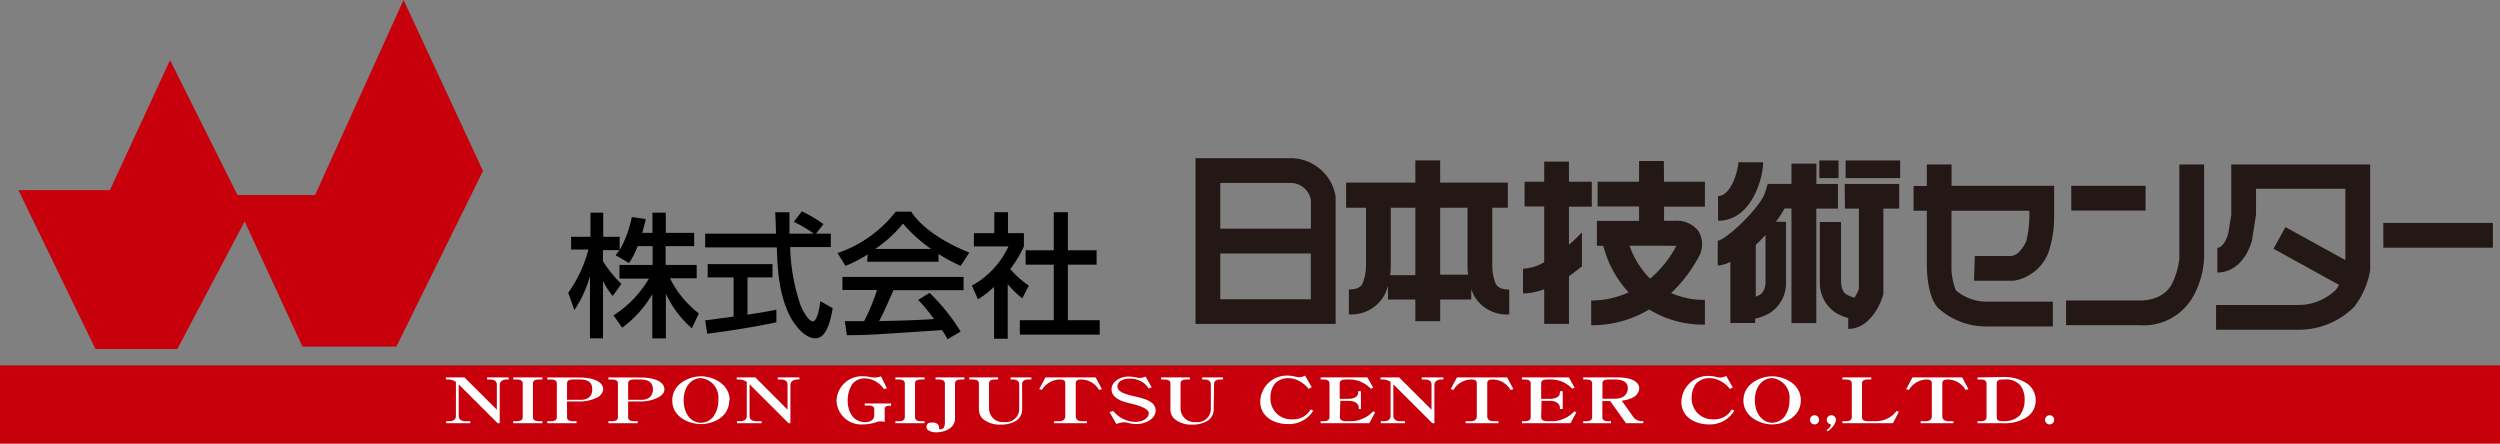 <svg xmlns="http://www.w3.org/2000/svg" viewBox="0 0 288.87 51.25"><rect x="0" y="0" width="288.87" height="51.25" fill="#808080" stroke="none"/><defs><style>.cls-1{fill:#231815;}.cls-2{fill:#c7000b;}.cls-3{fill:#fff;}</style></defs><g id="レイヤー_2" data-name="レイヤー 2"><g id="レイヤー_1-2" data-name="レイヤー 1"><path class="cls-1" d="M149.2,18.28H138.14V37.43h16.19V22.84l0-.12A5.27,5.27,0,0,0,149.2,18.28Zm0,2.86a2.37,2.37,0,0,1,2.27,2v3.28H141V21.14ZM141,34.58V29.29h10.46v5.29Z"/><path class="cls-1" d="M172.43,30.74V24h-2.86v6.74a7.65,7.65,0,0,0,.07,1h-3.23V24h7.82V21.1h-7.82V18.53h-2.87V21.1h-8V24h8v7.8h-2.91c.06-.52.07-.92.07-1V24h-2.86v6.74a5.36,5.36,0,0,1-.42,2.06c-.23.43-.76.65-1.56.65v2.87a4.35,4.35,0,0,0,4.08-2.17,5.92,5.92,0,0,0,.44-1.12v1.58h3.16v2.5h2.87v-2.5H170V33.41a5.45,5.45,0,0,0,.32.75,4.34,4.34,0,0,0,4.07,2.17V33.46c-.8,0-1.32-.22-1.55-.65A5.37,5.37,0,0,1,172.43,30.74Z"/><path class="cls-1" d="M181.29,23.88h2.64V21h-2.64V18.67h-2.86V21h-2.27v2.86h2.27v6.44a5.4,5.4,0,0,1-2.45.75v2.86a7.08,7.08,0,0,0,2.45-.49v4h2.86V31.92c.53-.37,1-.76,1.5-1.14V26.86c-.42.43-.93.93-1.5,1.43Z"/><path class="cls-1" d="M192.25,18.6h-2.86V21H184.6v2.86h4.79v1.66h-4.87V28.4h.74a12.48,12.48,0,0,0,2.92,5.38,10.26,10.26,0,0,1-4.32.94v2.86a12.89,12.89,0,0,0,6.7-1.82A11.89,11.89,0,0,0,197,37.51V34.65a9.44,9.44,0,0,1-3.91-.79,16,16,0,0,0,3.2-4.2,2.89,2.89,0,0,0-.07-3,3.17,3.17,0,0,0-2.72-1.15h-1.22V23.88H197V21h-4.72Zm1.31,9.8h.11a.41.41,0,0,0,0,.07,12.89,12.89,0,0,1-3,3.73,10,10,0,0,1-2.38-3.81Z"/><path class="cls-1" d="M203.73,18.75h-2.86c0,.75-.78,3.9-2.35,3.9v2.86C202.45,25.51,203.73,20.48,203.73,18.75Z"/><path class="cls-1" d="M212.37,24.1V21.25h-2.49V18.9H207v2.35h-2.74l-.31,1c-.48,1.63-4.39,5.41-5.47,5.57l0,2.86a3.71,3.71,0,0,0,1.46-.42v7.06h2.86v-.49a6.16,6.16,0,0,0,1.69-.66,4.08,4.08,0,0,0,1.88-3.54v-7H205.2a12.67,12.67,0,0,0,1-1.54H207V37.34h2.87V24.1ZM204,32.67s0,1-.64,1.38l-.48.24v-6c.39-.36.76-.74,1.12-1.14Z"/><path class="cls-1" d="M213.18,24.1h1.61v9.31a5.53,5.53,0,0,1-.52,1,4.9,4.9,0,0,1-.91-.39c-.61-.35-.63-1.36-.63-1.37v-7h-2.45v7a4.11,4.11,0,0,0,1.88,3.52,6.43,6.43,0,0,0,1.4.58V38c2.74,0,3.9-3.43,4-3.82l.06-.21V24.1h1.83V21.25h-6.3Z"/><rect class="cls-1" x="210.22" y="18.54" width="2.22" height="2.04"/><rect class="cls-1" x="213.26" y="18.54" width="6.3" height="2.04"/><path class="cls-1" d="M225.5,21.47V19h-2.86v2.49h-1.53v2.86h1.53v6.2c0,.84.09,3.69,1.27,5a8.21,8.21,0,0,0,5.66,2.17h7.63l0-2.86h-7.48A5.57,5.57,0,0,1,226,33.55a7.38,7.38,0,0,1-.51-3v-6.2h9V25a12.66,12.66,0,0,1-.36,2.9c-.69,1.31-1.19,1.61-1.77,1.68h-4.17l-.1,2.86h4.58a5.21,5.21,0,0,0,4-3.2,12.6,12.6,0,0,0,.68-4.18V21.47H225.5Z"/><rect class="cls-1" x="239.33" y="21.47" width="8.59" height="2.86"/><path class="cls-1" d="M254.68,19h-2.86V29.86a8.51,8.51,0,0,1-.85,2.92c-.08.19-.92,1.94-3.72,1.94h-8.52v2.86h8.52a6.57,6.57,0,0,0,6.35-3.67,10,10,0,0,0,1.08-4.15Z"/><path class="cls-1" d="M257.82,19v5.8l-.35,2.19c-.24.81-.72,1.64-1.26,1.64v2.86c1.83,0,3.33-1.38,4-3.7l.47-3V21.81H271v8.24l-6.92-3.81-1.38,2.5,7.57,4.18a2.6,2.6,0,0,1-.41.61,6.21,6.21,0,0,1-4.39,1.71h-9.41V38.1h9.41A9.08,9.08,0,0,0,272,35.48a9.4,9.4,0,0,0,1.87-4.28l0-.12V19h-16Z"/><rect class="cls-1" x="275.39" y="25.76" width="12.66" height="2.86"/><path d="M73.68,28.44a8.83,8.83,0,0,1-1,1.95l-1.55-.9a6.46,6.46,0,0,0,.44-.59h-1.9v1.27a13.09,13.09,0,0,0,2.13,2.63l-1,1.4a8,8,0,0,1-1.12-1.74h0v6.63H68.17V31.91h0a13.8,13.8,0,0,1-1.8,3.92l-.71-2a15.1,15.1,0,0,0,2.33-5h-2V27.36h2.24V24.57h1.47v2.79h1.9V28.9h0A12.6,12.6,0,0,0,73,25.08l1.62.23c-.1.44-.22.92-.42,1.6h1.19V24.57h1.54v2.34h3.28v1.53H76.91v2.17H80.5v1.54H77.41a11.74,11.74,0,0,0,3.34,4.07l-.81,1.71a11.88,11.88,0,0,1-3-4h0v5.17H75.37V34h0a12.8,12.8,0,0,1-3.48,3.86l-1-1.42a12.49,12.49,0,0,0,4.09-4.25h-3.4V30.61h3.83V28.44Z"/><path d="M94.28,27H96v1.55H91.3a22.65,22.65,0,0,0,1.21,6.75c.18.43.87,1.83,1.41,1.83s.81-1.79.87-2.33l1.43.81c-.22,1.19-.64,3.48-2,3.48s-2.54-1.79-2.91-2.5c-1.35-2.63-1.46-5.49-1.55-8H81.48V27h8.18c0-.82-.07-2.22-.09-2.47h1.65c0,.79,0,1.37,0,2.47h2.82v0a15.36,15.36,0,0,0-2.32-1.37l.93-1.21a15.29,15.29,0,0,1,2.5,1.48ZM81.48,37c.39,0,.56-.06.77-.08l2.52-.34V32.05h-3V30.52h7.49v1.53H86.37v4.31c1.79-.27,2.74-.45,3.34-.58v1.46c-2.52.55-6.1,1.09-8,1.32Z"/><path d="M101.14,28.76v0a15.09,15.09,0,0,0,3.2-2.92,17.24,17.24,0,0,0,3.24,2.92v0ZM111,38.31a22.75,22.75,0,0,0-3.59-4.47l-1.32.81a17.53,17.53,0,0,1,1.83,2.22c-2.39.14-3.14.16-6.34.23.48-.88.9-1.85,1.66-3.57h8.1V32h-14v1.51h4a23.39,23.39,0,0,1-1.49,3.6c-.74,0-1.91,0-2.23,0l.23,1.62c2.36,0,2.89-.05,11-.59a10.5,10.5,0,0,1,.63,1.06ZM100.2,30.24h8.24v-.89A23.67,23.67,0,0,0,111,30.73l1-1.55c-3-1.18-5.56-2.92-6.71-4.72h-1.79a14.42,14.42,0,0,1-6.72,4.78l.91,1.49a16.43,16.43,0,0,0,2.57-1.33Z"/><path d="M116.44,39.14h-1.58v-6A11.13,11.13,0,0,1,113,34.59l-.7-1.59a9.92,9.92,0,0,0,4.23-4.53h-4V26.94h2.36V24.52h1.58v2.42h1.84v1.53a13.71,13.71,0,0,1-1.57,2.62A10.54,10.54,0,0,0,118.88,33l-.76,1.48a13.75,13.75,0,0,1-1.68-1.63Zm5.32-14.62h1.63v4.4h3.32v1.66h-3.32V37h3.68v1.66h-9.23V37h3.92V30.58h-3.25V28.92h3.25Z"/><polygon class="cls-2" points="19.65 6.95 12.7 21.97 2.13 21.97 11.03 40.33 20.49 40.33 28.27 25.59 34.95 40.05 45.8 40.05 55.81 19.75 46.63 0 36.41 22.53 27.44 22.53 19.65 6.95"/><rect class="cls-2" y="42.22" width="288.87" height="9.03"/><path class="cls-3" d="M57.5,48.9,53,44.41v3.65c0,.35.26.61.78.61h.56v.23H51.55v-.23h.33c.57,0,.8-.24.8-.61V44.13a1.57,1.57,0,0,0-.92-.28h-.24v-.24h2.15l3.74,3.73V44.49c0-.43-.23-.64-.82-.64h-.31v-.24h2.5v.24h-.23c-.56,0-.81.3-.81.64V48.9Z"/><path class="cls-3" d="M62.3,43.85c-.67,0-.71.24-.72.5v3.82c0,.35.2.5.72.5h.37v.23H59.3v-.23h.38c.52,0,.72-.15.72-.5V44.35c0-.33-.17-.5-.72-.5H59.3v-.24h3.37v.24Z"/><path class="cls-3" d="M65.52,44.35c0-.35.17-.5.72-.5H67c1,0,1.43.37,1.43,1.11a1.16,1.16,0,0,1-.42,1,1.6,1.6,0,0,1-.9.24H65.52Zm-2.28-.74v.24h.38c.54,0,.72.16.72.5v3.82c0,.35-.2.5-.72.5h-.38v.23h3.38v-.23h-.38c-.54,0-.72-.16-.72-.5V46.39H67A4.37,4.37,0,0,0,68.84,46a1.26,1.26,0,0,0,.86-1c0-.87-1.07-1.38-2.82-1.38Z"/><path class="cls-3" d="M72.58,44.35c0-.35.17-.5.72-.5H74q1.44,0,1.44,1.11a1.18,1.18,0,0,1-.43,1,1.6,1.6,0,0,1-.9.24H72.58Zm-2.28-.74v.24h.38c.54,0,.72.16.72.5v3.82c0,.35-.2.5-.72.5H70.3v.23h3.38v-.23H73.3c-.54,0-.72-.16-.72-.5V46.39H74A4.37,4.37,0,0,0,75.9,46c.33-.15.87-.47.87-1,0-.87-1.08-1.38-2.83-1.38Z"/><path class="cls-3" d="M79,46.26c0-1.72,1-2.57,2-2.57a2.26,2.26,0,0,1,2,2.51,3.14,3.14,0,0,1-.62,2,1.9,1.9,0,0,1-1.38.65C79.78,48.83,79,47.74,79,46.26Zm5.31,0c0-1.95-2-2.78-3.31-2.78s-3.32.84-3.32,2.78S79.62,49,81,49,84.26,48.21,84.26,46.26Z"/><path class="cls-3" d="M91.11,48.9l-4.5-4.49v3.65c0,.35.25.61.78.61H88v.23H85.16v-.23h.33c.57,0,.8-.24.8-.61V44.13a1.57,1.57,0,0,0-.92-.28h-.24v-.24h2.15L91,47.34V44.49c0-.43-.23-.64-.82-.64h-.31v-.24h2.5v.24h-.23c-.56,0-.81.3-.81.64V48.9Z"/><path class="cls-3" d="M102.94,46.89h-.18c-.4,0-.54.14-.54.4v1.47a1.29,1.29,0,0,0-.44-.07,1.55,1.55,0,0,0-.46.07,4.8,4.8,0,0,1-1.59.28,2.85,2.85,0,0,1-3.07-2.75,2.93,2.93,0,0,1,3.12-2.81,4.8,4.8,0,0,1,.76.08,3,3,0,0,0,.56.06,1.84,1.84,0,0,0,.7-.14l.68,1.38-.35.1a2.73,2.73,0,0,0-2.21-1.24,1.83,1.83,0,0,0-1.4.61,3.43,3.43,0,0,0-.57,2c0,1.17.61,2.45,2,2.45.62,0,1.07-.29,1.07-.81v-.71c0-.26-.25-.4-.6-.4h-.5v-.24h3.06Z"/><path class="cls-3" d="M106.45,43.85c-.67,0-.71.24-.72.5v3.82c0,.35.21.5.72.5h.38v.23h-3.37v-.23h.37c.52,0,.72-.15.72-.5V44.35c0-.33-.17-.5-.72-.5h-.37v-.24h3.37v.24Z"/><path class="cls-3" d="M111.08,43.85c-.67,0-.71.24-.73.5v4c0,1.16-1.24,1.61-2.18,1.61-.41,0-1.12-.15-1.12-.62s.34-.52.75-.52.7.25.71.56,0,.22.18.22c.39,0,.49-.39.49-.77V44.35c0-.34-.2-.5-.73-.5h-.35v-.24h3.33v.24Z"/><path class="cls-3" d="M118.11,47.31a1.55,1.55,0,0,1-.67,1.29,3.24,3.24,0,0,1-1.81.46,3,3,0,0,1-2.11-.7,1.58,1.58,0,0,1-.41-1.12V44.35c0-.33-.17-.5-.72-.5H112v-.24h3.33v.24H115c-.54,0-.72.14-.72.5v2.78a1.59,1.59,0,0,0,1.77,1.64,1.54,1.54,0,0,0,1.72-1.43v-2.9c0-.36-.23-.59-.75-.59h-.24v-.24h2.39v.24h-.35c-.49,0-.72.17-.72.59Z"/><path class="cls-3" d="M126.6,43.61l.72,1.35-.32.1a2.42,2.42,0,0,0-2.07-1.21c-.51,0-.63.16-.63.5v3.73c0,.36.22.59.73.59h.56v.23H121.8v-.23h.57c.53,0,.72-.25.72-.59V44.35c0-.36-.13-.5-.64-.5a2.46,2.46,0,0,0-2.06,1.21l-.31-.1.72-1.35Z"/><path class="cls-3" d="M128.21,47.63l.42-.15a3.37,3.37,0,0,0,2.55,1.27c1,0,1.56-.54,1.56-1s-.85-.83-2.06-1.12c-.74-.16-2.24-.51-2.24-1.65,0-.91,1-1.47,2-1.47a5.07,5.07,0,0,1,.75.08,2.74,2.74,0,0,0,.51.08,1.82,1.82,0,0,0,.67-.16l.71,1.25-.34.13a2.52,2.52,0,0,0-2.19-1.14c-.85,0-1.43.35-1.43.9s.63.84,1.92,1.13c1.49.34,2.49.69,2.49,1.66S132.34,49,131.3,49a3.76,3.76,0,0,1-.92-.13,2.24,2.24,0,0,0-.47-.08A2.53,2.53,0,0,0,129,49Z"/><path class="cls-3" d="M140.24,47.31a1.53,1.53,0,0,1-.68,1.29,3.21,3.21,0,0,1-1.8.46,3,3,0,0,1-2.11-.7,1.58,1.58,0,0,1-.41-1.12V44.35c0-.33-.18-.5-.73-.5h-.35v-.24h3.33v.24h-.35c-.54,0-.73.14-.73.5v2.78a1.6,1.6,0,0,0,1.78,1.64,1.54,1.54,0,0,0,1.72-1.43v-2.9c0-.36-.23-.59-.75-.59h-.25v-.24h2.4v.24H141c-.49,0-.72.17-.72.59Z"/><path class="cls-3" d="M151.2,44.93a3.12,3.12,0,0,0-.87-.78,2.84,2.84,0,0,0-1.47-.46,2.08,2.08,0,0,0-1.55.64,2.54,2.54,0,0,0-.51,1.61,2.39,2.39,0,0,0,2.55,2.51,2.26,2.26,0,0,0,2.09-1.14l.31.13A3.28,3.28,0,0,1,148.8,49c-1.6,0-3.18-.86-3.18-2.6a3.06,3.06,0,0,1,3.1-3,3.65,3.65,0,0,1,.88.1,3.1,3.1,0,0,0,.53.09,1.77,1.77,0,0,0,.32-.05,1.57,1.57,0,0,0,.35-.14l.77,1.34Z"/><path class="cls-3" d="M154.82,48.17c0,.46.39.49.73.5h.52a2.89,2.89,0,0,0,1.18-.22,3.24,3.24,0,0,0,1.4-.92l.25.11-.68,1.26H152.6v-.23h.29c.5,0,.73-.14.73-.5V44.35c0-.34-.19-.5-.73-.5h-.29v-.24H158l.68,1.2-.3.1a3.35,3.35,0,0,0-2.5-1.06h-.35c-.55,0-.73.15-.73.5v1.74h.89c.75,0,1.24-.24,1.24-.72V45.2h.32v2.06H157v-.19c0-.28-.3-.75-1.13-.75h-1Z"/><path class="cls-3" d="M165.5,48.9,161,44.41v3.65c0,.35.26.61.78.61h.56v.23h-2.79v-.23h.33c.57,0,.8-.24.8-.61V44.13a1.57,1.57,0,0,0-.92-.28h-.24v-.24h2.15l3.74,3.73V44.49c0-.43-.23-.64-.82-.64h-.31v-.24h2.5v.24h-.23c-.56,0-.81.3-.81.64V48.9Z"/><path class="cls-3" d="M174.15,43.61l.72,1.35-.33.1a2.39,2.39,0,0,0-2.06-1.21c-.52,0-.63.16-.63.5v3.73c0,.36.22.59.72.59h.57v.23h-3.79v-.23h.57c.53,0,.72-.25.72-.59V44.35c0-.36-.13-.5-.65-.5a2.44,2.44,0,0,0-2.05,1.21l-.31-.1.72-1.35Z"/><path class="cls-3" d="M178.08,48.17c0,.46.39.49.72.5h.53a2.94,2.94,0,0,0,1.18-.22,3.36,3.36,0,0,0,1.4-.92l.24.11-.68,1.26h-5.61v-.23h.29c.5,0,.72-.14.72-.5V44.35c0-.34-.18-.5-.72-.5h-.29v-.24h5.42l.67,1.2-.29.1a3.35,3.35,0,0,0-2.5-1.06h-.36c-.55,0-.72.15-.72.5v1.74H179c.76,0,1.24-.24,1.24-.72V45.2h.33v2.06h-.33v-.19c0-.28-.29-.75-1.12-.75h-1Z"/><path class="cls-3" d="M185.16,44.35c0-.35.17-.5.72-.5h.71c1,0,1.5.34,1.5,1s-.44,1.22-1.5,1.22h-1.43Zm2.72,4.55h2v-.23h-.15A1.27,1.27,0,0,1,188.6,48l-1.21-1.7a3.61,3.61,0,0,0,1.35-.41,1.24,1.24,0,0,0,.67-1c0-.79-.91-1.28-2.48-1.28h-4v.24h.32c.54,0,.72.16.72.5v3.82c0,.36-.22.5-.72.5h-.32v.23h3.22v-.23h-.28c-.54,0-.72-.16-.72-.5V46.34h.9Z"/><path class="cls-3" d="M199.87,44.93a2.92,2.92,0,0,0-.86-.78,2.87,2.87,0,0,0-1.47-.46,2.11,2.11,0,0,0-1.56.64,2.6,2.6,0,0,0-.51,1.61A2.4,2.4,0,0,0,198,48.45a2.28,2.28,0,0,0,2.1-1.14l.3.13a3.26,3.26,0,0,1-2.94,1.6c-1.6,0-3.18-.86-3.18-2.6a3.06,3.06,0,0,1,3.09-3,3.74,3.74,0,0,1,.89.1,3,3,0,0,0,.53.09,1.54,1.54,0,0,0,.31-.05,1.68,1.68,0,0,0,.36-.14l.77,1.34Z"/><path class="cls-3" d="M202.77,46.26c0-1.72,1-2.57,2-2.57a2.26,2.26,0,0,1,2,2.51,3.14,3.14,0,0,1-.62,2,1.9,1.9,0,0,1-1.38.65C203.6,48.83,202.77,47.74,202.77,46.26Zm5.31,0c0-1.95-2-2.78-3.31-2.78s-3.32.84-3.32,2.78,2,2.78,3.32,2.78S208.08,48.21,208.08,46.26Z"/><path class="cls-3" d="M209.14,48.51a.53.53,0,0,1,.53-.53.52.52,0,0,1,.52.53.52.52,0,0,1-.52.53A.53.53,0,0,1,209.14,48.51Z"/><path class="cls-3" d="M211.07,49.71c.13-.11.47-.38.47-.57s0-.11-.1-.13a.53.53,0,1,1,.7-.51,1.14,1.14,0,0,1-.2.56,2.27,2.27,0,0,1-.78.78Z"/><path class="cls-3" d="M215.15,48.17c0,.47.38.49.72.5h.82a3.15,3.15,0,0,0,1.62-.43,3,3,0,0,0,.84-.76l.26.1-.68,1.32h-5.84v-.23h.36c.52,0,.72-.15.72-.5V44.35c0-.33-.17-.5-.72-.5h-.36v-.24h3.33v.24h-.35c-.55,0-.72.15-.72.5Z"/><path class="cls-3" d="M226.73,43.61l.72,1.35-.33.1a2.39,2.39,0,0,0-2.06-1.21c-.52,0-.63.16-.63.5v3.73c0,.36.22.59.72.59h.57v.23h-3.79v-.23h.57c.53,0,.72-.25.72-.59V44.35c0-.36-.13-.5-.65-.5a2.44,2.44,0,0,0-2,1.21l-.31-.1.72-1.35Z"/><path class="cls-3" d="M230.72,44.35c0-.35.16-.5.72-.5h.18a2.15,2.15,0,0,1,1.81.66,2.62,2.62,0,0,1,.51,1.68,2.91,2.91,0,0,1-.56,1.81,2.62,2.62,0,0,1-.94.55,3.15,3.15,0,0,1-1,.12c-.34,0-.72,0-.72-.5Zm-2.22-.74v.24h.32c.54,0,.72.16.72.5v3.82c0,.35-.2.5-.72.5h-.32v.23h2.92a4.65,4.65,0,0,0,2.8-.72,2.27,2.27,0,0,0,1-1.87,2.36,2.36,0,0,0-1-2,4.82,4.82,0,0,0-2.74-.75Z"/><path class="cls-3" d="M236.3,48.51a.53.53,0,0,1,.53-.53.52.52,0,0,1,.52.53.52.52,0,0,1-.52.53A.53.53,0,0,1,236.3,48.51Z"/></g></g></svg>